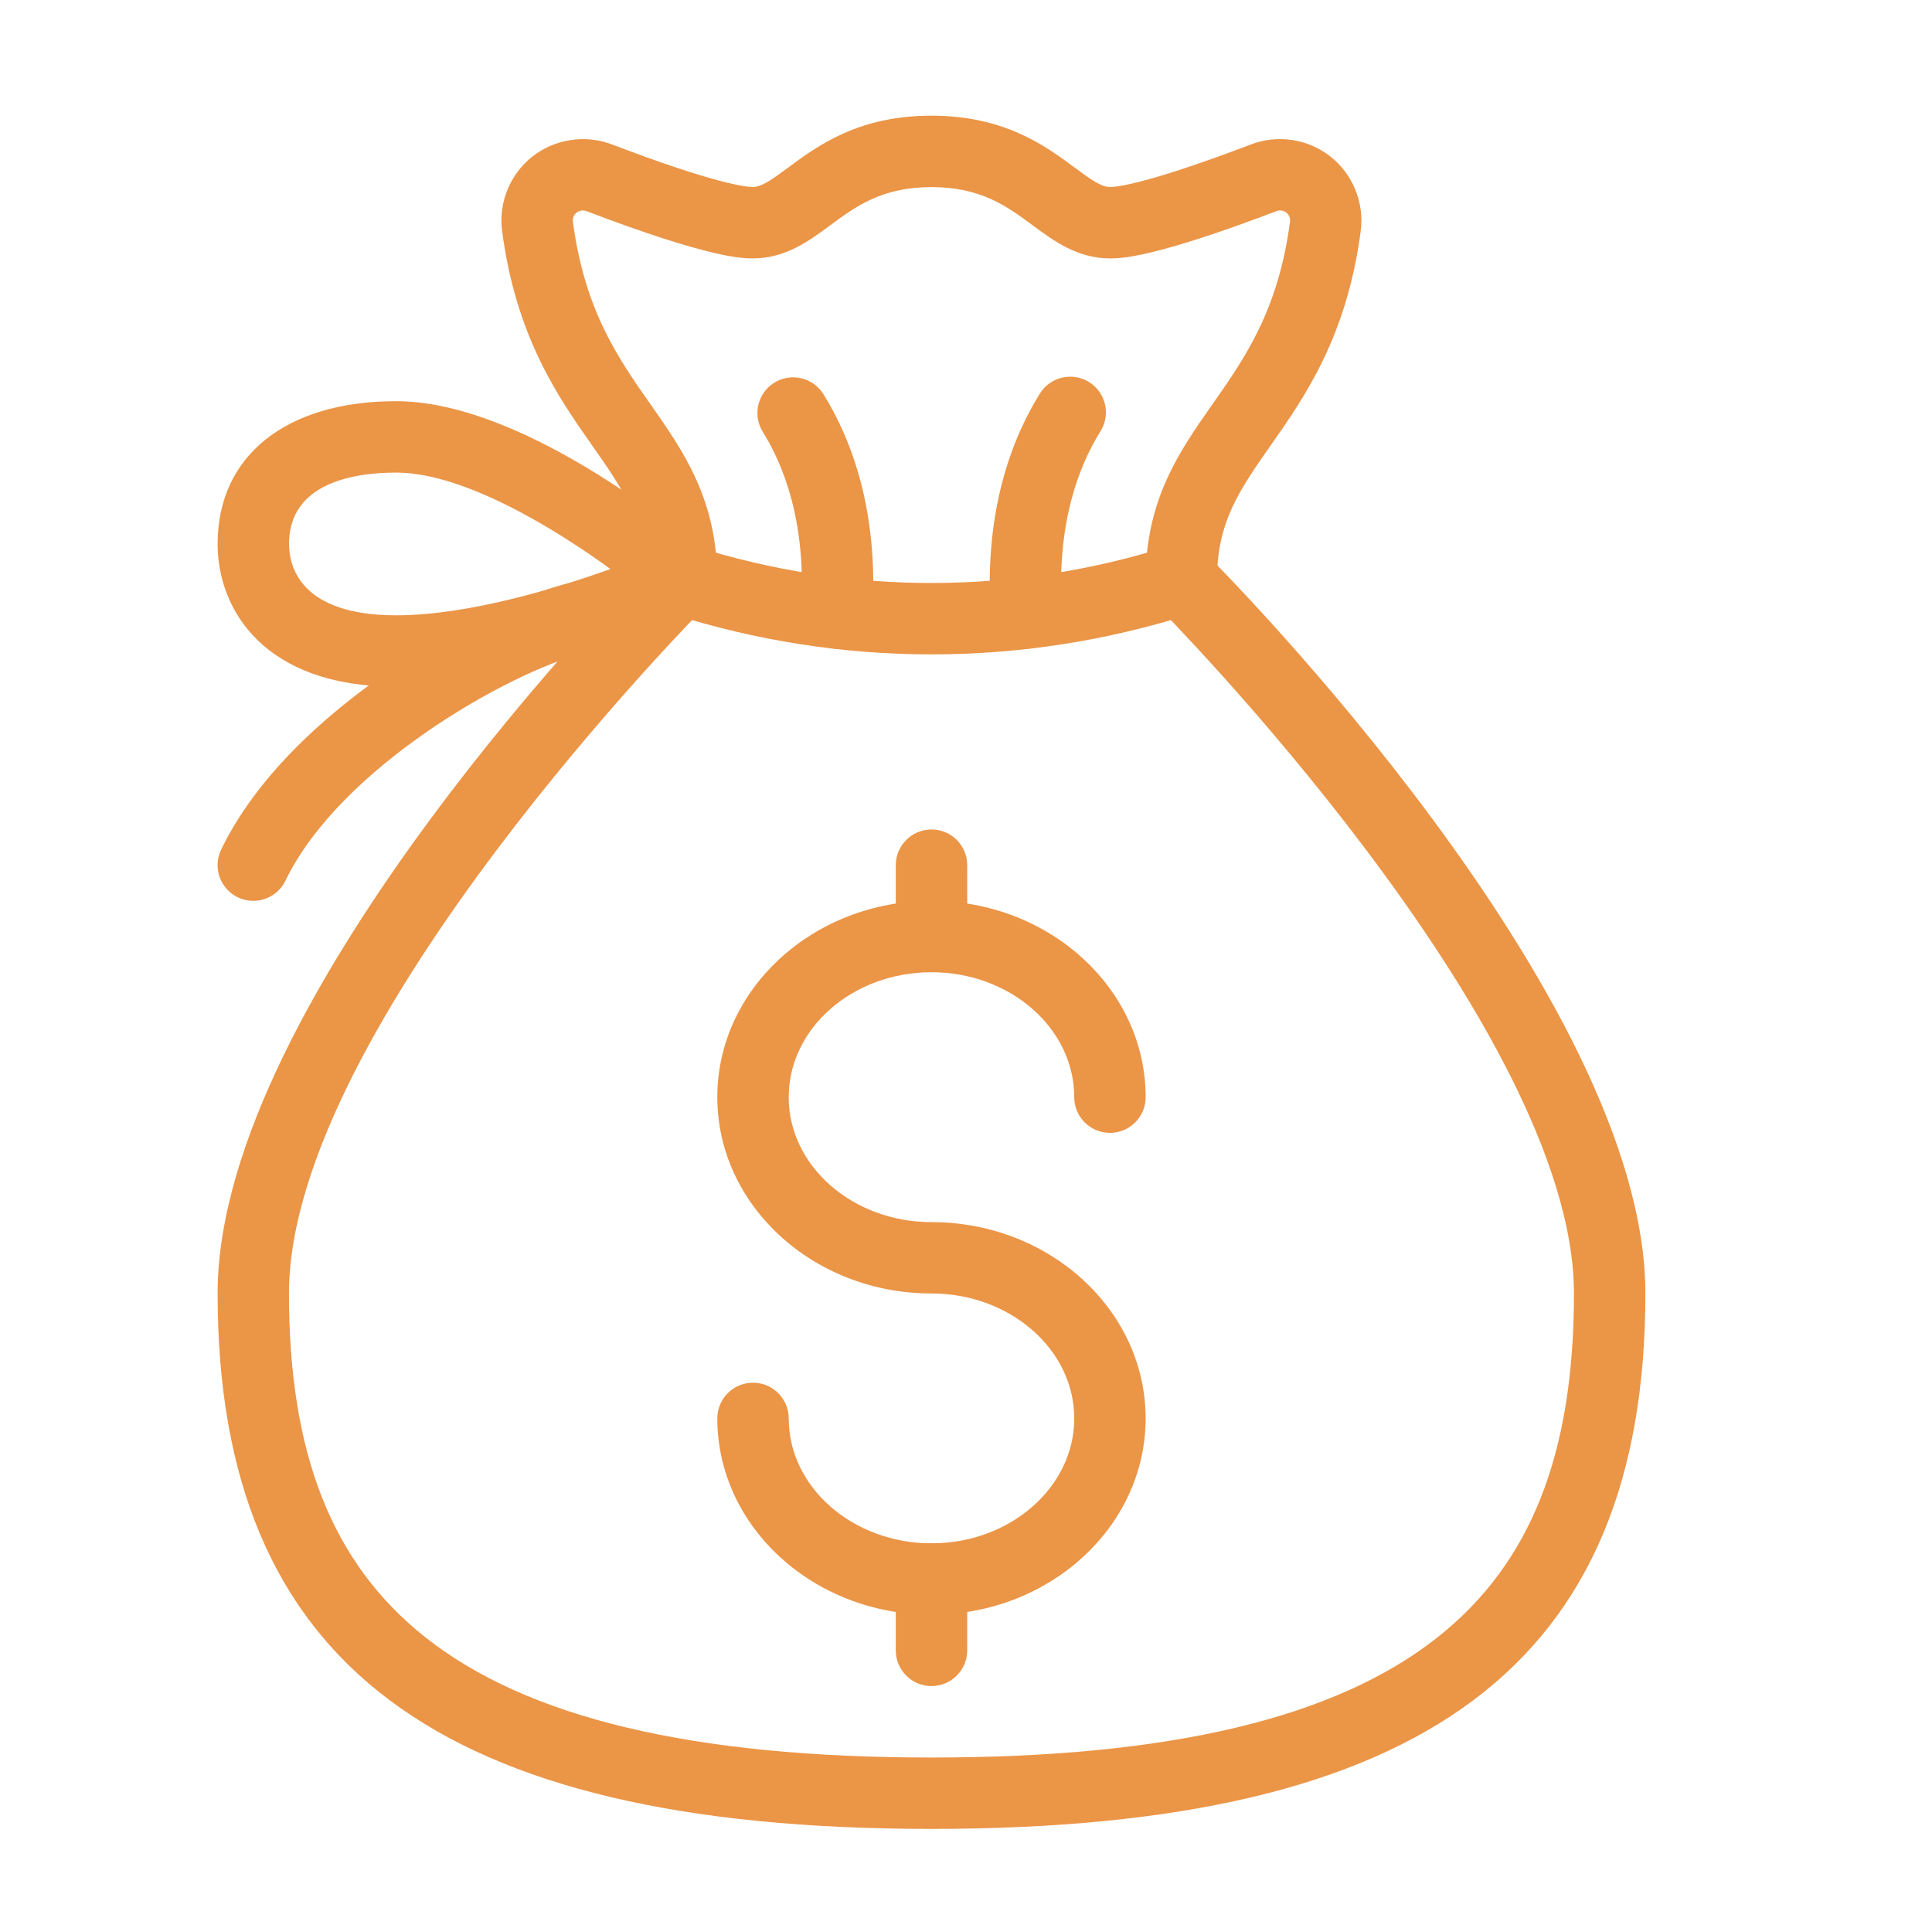 <?xml version="1.0" encoding="utf-8"?>
<!-- Generator: Adobe Illustrator 16.0.0, SVG Export Plug-In . SVG Version: 6.00 Build 0)  -->
<!DOCTYPE svg PUBLIC "-//W3C//DTD SVG 1.1//EN" "http://www.w3.org/Graphics/SVG/1.1/DTD/svg11.dtd">
<svg version="1.1" id="Calque_1" xmlns="http://www.w3.org/2000/svg" xmlns:xlink="http://www.w3.org/1999/xlink" x="0px" y="0px"
	 width="91px" height="90px" viewBox="0 0 91 90" enable-background="new 0 0 91 90" xml:space="preserve">
<g display="none">
	<g display="inline">
		<g>
			<path fill="#EB9547" d="M55.981,48.934"/>
		</g>
	</g>
	<g display="inline">
		<path fill="#EB9547" d="M12.224,68.613H9.613c-0.837,0-1.517-0.679-1.517-1.517V26.575c0-0.837,0.679-1.517,1.517-1.517h75.202
			c0.837,0,1.517,0.679,1.517,1.517v3.728h-3.033v-2.211H11.13V65.58h1.094V68.613z"/>
	</g>
	<g display="inline">
		<path fill="#EB9547" d="M6.726,61.69H4.115c-0.837,0-1.517-0.679-1.517-1.517V19.652c0-0.838,0.679-1.517,1.517-1.517h75.202
			c0.837,0,1.517,0.679,1.517,1.517v3.728H77.8v-2.211H5.632v37.489h1.094V61.69z"/>
	</g>
	<g display="inline">
		<g>
			<path fill="#EB9547" d="M86.604,73.843H16.222c-0.837,0-1.517-0.679-1.517-1.517V34.4c0-0.838,0.679-1.517,1.517-1.517h70.383
				c0.838,0,1.517,0.679,1.517,1.517v37.926C88.121,73.164,87.442,73.843,86.604,73.843z M17.738,70.81h67.35V35.917h-67.35V70.81z"
				/>
		</g>
		<g>
			<path fill="#EB9547" d="M75.339,68.005H27.488c-0.837,0-1.517-0.68-1.517-1.517c0-1.342-1.092-2.434-2.433-2.434
				c-0.838,0-1.517-0.679-1.517-1.517v-18.35c0-0.838,0.678-1.517,1.517-1.517c1.341,0,2.433-1.092,2.433-2.434
				c0-0.837,0.679-1.517,1.517-1.517h47.851c0.837,0,1.517,0.68,1.517,1.517c0,1.342,1.092,2.434,2.433,2.434
				c0.838,0,1.517,0.679,1.517,1.517v18.35c0,0.838-0.679,1.517-1.517,1.517c-1.341,0-2.433,1.092-2.433,2.434
				C76.855,67.325,76.176,68.005,75.339,68.005z M28.791,64.972h45.244c0.52-1.798,1.938-3.216,3.736-3.736V45.491
				c-1.798-0.521-3.217-1.938-3.736-3.736H28.791c-0.52,1.798-1.939,3.216-3.735,3.736v15.744
				C26.852,61.756,28.271,63.174,28.791,64.972z"/>
		</g>
		<g>
			<g>
				<rect x="33.48" y="51.847" fill="#EB9547" width="5.396" height="3.033"/>
			</g>
			<g>
				<rect x="63.95" y="51.847" fill="#EB9547" width="5.396" height="3.033"/>
			</g>
		</g>
		<g>
			<path fill="#EB9547" d="M51.413,60.347c-3.68,0-6.673-3.133-6.673-6.983s2.994-6.983,6.673-6.983s6.674,3.133,6.674,6.983
				S55.093,60.347,51.413,60.347z M51.413,49.414c-2.007,0-3.64,1.771-3.64,3.949s1.633,3.949,3.64,3.949s3.641-1.771,3.641-3.949
				S53.42,49.414,51.413,49.414z"/>
		</g>
	</g>
</g>
<g display="none">
	<g display="inline">
		<g>
			<path fill="#EB9547" d="M55.184,32.669c-8.026,0-14.559-6.531-14.559-14.56c0-8.027,6.532-14.559,14.559-14.559
				c8.029,0,14.561,6.531,14.561,14.559C69.744,26.138,63.213,32.669,55.184,32.669z M55.184,6.621
				c-6.335,0-11.488,5.154-11.488,11.489S48.849,29.6,55.184,29.6c6.336,0,11.491-5.155,11.491-11.49S61.52,6.621,55.184,6.621z"/>
		</g>
	</g>
	<g display="inline">
		<g>
			<path fill="#EB9547" d="M63.165,83.876h-10.01c-0.688,0-1.29-0.456-1.477-1.117l-1.539-5.446
				c-5.156,0.979-10.566,0.952-15.684-0.067l-1.558,5.514c-0.187,0.661-0.791,1.117-1.478,1.117H21.412
				c-0.42,0-0.822-0.172-1.112-0.476c-0.289-0.306-0.443-0.715-0.422-1.135l0.525-10.706c-3.367-1.41-13.451-6.442-16.87-17.304
				c-0.047-0.149-0.071-0.305-0.071-0.461V46.91c0-0.848,0.688-1.535,1.535-1.535h4.867c1.047-3.933,3.183-7.639,6.238-10.821
				c-0.643-2.7-1.739-6.934-2.939-9.936c-0.276-0.688-0.02-1.477,0.608-1.871c0.295-0.185,7.157-4.332,16.081,3.373
				c2.843-0.939,5.823-1.555,8.876-1.831l0.277,3.058c-3.106,0.281-6.131,0.941-8.987,1.963c-0.54,0.193-1.14,0.07-1.558-0.316
				c-5.532-5.103-9.929-4.708-11.919-4.112c1.118,3.146,2.092,6.973,2.747,9.804c0.119,0.521-0.039,1.066-0.422,1.441
				c-3.274,3.209-5.448,7.045-6.284,11.093c-0.146,0.713-0.774,1.227-1.503,1.227H6.532v5.107
				c3.658,11.169,15.833,15.48,15.958,15.523c0.645,0.223,1.068,0.845,1.035,1.527l-0.5,10.201h7.235l1.634-5.786
				c0.224-0.793,1.033-1.269,1.833-1.076c5.559,1.321,11.555,1.354,17.162,0.076c0.8-0.185,1.597,0.292,1.817,1.079l1.612,5.707
				h7.236l-0.489-9.962c-0.025-0.545,0.238-1.063,0.694-1.361c6.996-4.564,11.008-11.273,11.008-18.406
				c0-6.524-3.284-12.621-9.248-17.168l1.862-2.442c6.743,5.143,10.457,12.106,10.457,19.611c0,7.931-4.238,15.353-11.664,20.483
				l0.525,10.706c0.021,0.419-0.131,0.829-0.42,1.135C63.986,83.704,63.585,83.876,63.165,83.876z"/>
		</g>
		<g>
			<path fill="#EB9547" d="M75.46,50.24c-0.71,0-1.174-0.029-1.265-0.036c-0.847-0.059-1.482-0.791-1.424-1.637
				c0.058-0.845,0.787-1.479,1.635-1.426c0.102,0.002,10.097,0.54,11.249-4.606c0.326-1.456,0.393-3.354-1.154-4.127
				c-1.091-0.545-2.307-0.237-2.605,0.114c-0.562,0.657-0.538,1.344-0.401,1.548c0.068,0.104,0.388,0.093,0.758-0.026
				c0.804-0.258,1.67,0.187,1.929,0.994c0.257,0.809-0.188,1.672-0.995,1.931c-1.78,0.57-3.37,0.123-4.249-1.198
				c-0.991-1.493-0.735-3.648,0.623-5.241c1.35-1.581,4.123-1.963,6.313-0.868c2.52,1.257,3.558,4.079,2.78,7.545
				C87.218,49.612,78.729,50.24,75.46,50.24z"/>
		</g>
	</g>
	<g display="inline">
		<path fill="#EB9547" d="M22.196,44.999c-0.414,0-0.799-0.162-1.09-0.454c-0.069-0.068-0.138-0.146-0.192-0.23
			s-0.101-0.168-0.138-0.26c-0.039-0.092-0.069-0.192-0.084-0.292c-0.023-0.092-0.03-0.2-0.03-0.298
			c0-0.408,0.161-0.798,0.445-1.084c0.069-0.076,0.152-0.138,0.237-0.19c0.077-0.055,0.169-0.108,0.262-0.147
			c0.091-0.039,0.192-0.068,0.291-0.083c0.192-0.039,0.399-0.039,0.599,0c0.1,0.015,0.192,0.044,0.284,0.083
			c0.092,0.039,0.184,0.093,0.268,0.147c0.085,0.052,0.162,0.114,0.231,0.19c0.283,0.286,0.453,0.676,0.453,1.084
			c0,0.098-0.016,0.207-0.031,0.298c-0.022,0.1-0.046,0.2-0.085,0.292c-0.038,0.092-0.091,0.176-0.145,0.26s-0.123,0.162-0.192,0.23
			C22.986,44.837,22.603,44.999,22.196,44.999z"/>
	</g>
	<g display="inline">
		<path fill="#EB9547" d="M57.693,44.495c-9.126-10.058-19.863-8.61-20.317-8.549l-0.459-3.036c0.519-0.076,12.778-1.8,23.05,9.521
			L57.693,44.495z"/>
	</g>
</g>
<g display="none">
	<g display="inline">
		<g>
			<path fill="#EB9547" d="M68.444,46.154c-8.226,0-14.428-3.101-14.428-7.215c0-4.114,6.202-7.215,14.428-7.215
				c8.228,0,14.431,3.101,14.431,7.215C82.875,43.053,76.672,46.154,68.444,46.154z M68.444,34.61
				c-7.046,0-11.543,2.563-11.543,4.329s4.497,4.329,11.543,4.329c7.048,0,11.544-2.564,11.544-4.329S75.492,34.61,68.444,34.61z"/>
		</g>
		<g>
			<path fill="#EB9547" d="M68.444,54.812c-8.226,0-14.428-3.103-14.428-7.214c0-0.799,0.646-1.443,1.441-1.443
				c0.798,0,1.443,0.645,1.443,1.443c0,1.764,4.497,4.329,11.543,4.329c7.048,0,11.544-2.565,11.544-4.329
				c0-0.799,0.647-1.443,1.443-1.443s1.443,0.645,1.443,1.443C82.875,51.709,76.672,54.812,68.444,54.812z"/>
		</g>
		<g>
			<path fill="#EB9547" d="M68.444,63.47c-0.503,0-1.024,0-1.529-0.031c-0.795-0.049-1.401-0.731-1.354-1.527
				c0.049-0.795,0.738-1.409,1.527-1.353c0.42,0.023,0.874,0.023,1.355,0.023c7.048,0,11.544-2.563,11.544-4.327
				c0-0.797,0.647-1.443,1.443-1.443s1.443,0.646,1.443,1.443C82.875,60.367,76.672,63.47,68.444,63.47z"/>
		</g>
		<g>
			<path fill="#EB9547" d="M55.458,51.927c-0.796,0-1.441-0.647-1.441-1.445V38.939c0-0.797,0.646-1.443,1.441-1.443
				c0.798,0,1.443,0.646,1.443,1.443v11.542C56.901,51.279,56.256,51.927,55.458,51.927z"/>
		</g>
		<g>
			<path fill="#EB9547" d="M68.444,72.127c-0.503,0-1.024,0-1.529-0.03c-0.795-0.047-1.401-0.731-1.354-1.528
				c0.049-0.795,0.738-1.406,1.527-1.352c0.42,0.025,0.874,0.025,1.355,0.025c7.048,0,11.544-2.563,11.544-4.329V38.939
				c0-0.797,0.647-1.443,1.443-1.443s1.443,0.646,1.443,1.443v25.974C82.875,69.027,76.672,72.127,68.444,72.127z"/>
		</g>
		<g>
			<path fill="#EB9547" d="M56.035,68.072c-0.796,0-1.441-0.634-1.441-1.43v-0.027c0-0.797,0.646-1.443,1.441-1.443
				c0.797,0,1.443,0.646,1.443,1.443S56.832,68.072,56.035,68.072z"/>
		</g>
		<g>
			<path fill="#EB9547" d="M48.244,69.242c-8.227,0-14.431-3.102-14.431-7.216c0-4.113,6.204-7.215,14.431-7.215
				c8.226,0,14.429,3.102,14.429,7.215C62.673,66.141,56.47,69.242,48.244,69.242z M48.244,57.698
				c-7.047,0-11.545,2.563-11.545,4.328c0,1.766,4.498,4.329,11.545,4.329s11.543-2.563,11.543-4.329
				C59.787,60.262,55.291,57.698,48.244,57.698z"/>
		</g>
		<g>
			<path fill="#EB9547" d="M48.244,77.899c-8.227,0-14.431-3.102-14.431-7.214c0-0.799,0.646-1.443,1.443-1.443
				c0.798,0,1.443,0.645,1.443,1.443c0,1.765,4.498,4.328,11.545,4.328s11.543-2.563,11.543-4.328c0-0.799,0.646-1.443,1.442-1.443
				c0.797,0,1.443,0.645,1.443,1.443C62.673,74.798,56.47,77.899,48.244,77.899z"/>
		</g>
		<g>
			<path fill="#EB9547" d="M48.244,86.558c-8.227,0-14.431-3.102-14.431-7.215V62.026c0-0.796,0.646-1.444,1.443-1.444
				c0.798,0,1.443,0.648,1.443,1.444v17.316c0,1.765,4.498,4.329,11.545,4.329s11.543-2.564,11.543-4.329V62.026
				c0-0.796,0.646-1.444,1.442-1.444c0.797,0,1.443,0.648,1.443,1.444v17.316C62.673,83.456,56.47,86.558,48.244,86.558z"/>
		</g>
	</g>
	<g display="inline">
		<path fill="#EB9547" d="M55.458,28.838c-0.796,0-1.441-0.647-1.441-1.443V8.635H26.598c-0.796,0-1.443-0.646-1.443-1.442
			c0-0.797,0.647-1.443,1.443-1.443h28.86c0.798,0,1.443,0.646,1.443,1.443v20.202C56.901,28.191,56.256,28.838,55.458,28.838z"/>
	</g>
	<g display="inline">
		<path fill="#EB9547" d="M29.34,75.014H9.283c-0.798,0-1.443-0.646-1.443-1.443V24.509c0-0.797,0.646-1.443,1.443-1.443
			c0.796,0,1.443,0.646,1.443,1.443v47.618H29.34c0.797,0,1.443,0.647,1.443,1.443C30.783,74.367,30.137,75.014,29.34,75.014z"/>
	</g>
	<g display="inline">
		<path fill="#EB9547" d="M26.598,25.952H9.283c-0.583,0-1.109-0.352-1.334-0.892c-0.223-0.539-0.1-1.159,0.313-1.572L25.578,6.172
			c0.414-0.413,1.034-0.536,1.571-0.313c0.54,0.224,0.892,0.75,0.892,1.333v17.316C28.042,25.305,27.396,25.952,26.598,25.952z
			 M12.766,23.066h12.389v-12.39L12.766,23.066z"/>
	</g>
	<g display="inline">
		<path fill="#EB9547" d="M20.829,57.698c-0.797,0-1.443-0.646-1.443-1.443V44.711c0-0.797,0.646-1.443,1.443-1.443
			s1.443,0.646,1.443,1.443v11.544C22.272,57.053,21.626,57.698,20.829,57.698z"/>
	</g>
	<g display="inline">
		<path fill="#EB9547" d="M29.487,57.698c-0.796,0-1.443-0.646-1.443-1.443V38.939c0-0.797,0.647-1.443,1.443-1.443
			c0.797,0,1.443,0.646,1.443,1.443v17.316C30.93,57.053,30.284,57.698,29.487,57.698z"/>
	</g>
	<g display="inline">
		<path fill="#EB9547" d="M38.146,51.927c-0.797,0-1.443-0.647-1.443-1.445V33.167c0-0.797,0.646-1.443,1.443-1.443
			c0.796,0,1.442,0.646,1.442,1.443v17.314C39.588,51.279,38.942,51.927,38.146,51.927z"/>
	</g>
	<g display="inline">
		<path fill="#EB9547" d="M46.805,51.927c-0.798,0-1.445-0.647-1.445-1.445V27.395c0-0.797,0.647-1.443,1.445-1.443
			c0.796,0,1.442,0.646,1.442,1.443v23.086C48.247,51.279,47.601,51.927,46.805,51.927z"/>
	</g>
	<g display="inline">
		<path fill="#EB9547" d="M15.055,43.273c-0.418,0-0.833-0.18-1.117-0.529c-0.505-0.616-0.414-1.525,0.204-2.03l31.746-25.98
			c0.616-0.504,1.525-0.415,2.03,0.203c0.505,0.617,0.413,1.526-0.203,2.031L15.968,42.947C15.7,43.166,15.376,43.273,15.055,43.273
			z"/>
	</g>
	<g display="inline">
		<path fill="#EB9547" d="M45.359,24.509c-0.094,0-0.19-0.009-0.286-0.029c-0.78-0.156-1.288-0.916-1.131-1.698l1.098-5.489h-5.455
			c-0.797,0-1.443-0.646-1.443-1.443c0-0.797,0.646-1.443,1.443-1.443h7.215c0.433,0,0.842,0.194,1.115,0.528
			c0.274,0.334,0.385,0.774,0.299,1.198l-1.443,7.215C46.635,24.035,46.032,24.509,45.359,24.509z"/>
	</g>
	<g display="inline">
		<path fill="#EB9547" d="M29.484,66.355h-14.43c-0.797,0-1.443-0.645-1.443-1.442s0.646-1.443,1.443-1.443h14.43
			c0.797,0,1.443,0.646,1.443,1.443S30.282,66.355,29.484,66.355z"/>
	</g>
</g>
<g>
	<g>
		<path fill="#EB9547" d="M43.875,76.059c-5.562,0-10.088-4.146-10.088-9.245c0-0.929,0.753-1.682,1.681-1.682
			c0.929,0,1.682,0.753,1.682,1.682c0,3.243,3.016,5.884,6.725,5.884c3.708,0,6.724-2.641,6.724-5.884
			c0-3.244-3.016-5.885-6.724-5.885c-5.562,0-10.088-4.148-10.088-9.247s4.526-9.248,10.088-9.248
			c5.562,0,10.087,4.149,10.087,9.248c0,0.929-0.752,1.681-1.681,1.681s-1.683-0.752-1.683-1.681c0-3.245-3.016-5.885-6.724-5.885
			c-3.709,0-6.725,2.64-6.725,5.885s3.016,5.886,6.725,5.886c5.562,0,10.087,4.147,10.087,9.246S49.437,76.059,43.875,76.059z"/>
	</g>
	<g>
		<path fill="#EB9547" d="M43.875,45.796c-0.929,0-1.682-0.751-1.682-1.68v-3.363c0-0.928,0.753-1.681,1.682-1.681
			s1.682,0.753,1.682,1.681v3.363C45.557,45.045,44.804,45.796,43.875,45.796z"/>
	</g>
	<g>
		<path fill="#EB9547" d="M43.875,79.422c-0.929,0-1.682-0.752-1.682-1.681V74.38c0-0.929,0.753-1.683,1.682-1.683
			s1.682,0.754,1.682,1.683v3.361C45.557,78.67,44.804,79.422,43.875,79.422z"/>
	</g>
	<g>
		<path fill="#EB9547" d="M43.875,86.15c-23.255,0-33.625-7.779-33.625-25.222c0-13.983,19.824-33.97,20.667-34.814
			c0.657-0.657,1.721-0.657,2.377,0c0.657,0.657,0.657,1.721,0,2.377c-0.197,0.197-19.683,19.844-19.683,32.437
			c0,7.57,2.035,12.712,6.405,16.181c4.813,3.821,12.617,5.679,23.858,5.679c11.24,0,19.044-1.857,23.857-5.679
			c4.37-3.469,6.405-8.61,6.405-16.181c0-12.593-19.486-32.24-19.684-32.437c-0.656-0.657-0.655-1.721,0-2.377
			c0.657-0.656,1.723-0.656,2.378,0C57.676,26.958,77.5,46.945,77.5,60.929C77.5,78.371,67.13,86.15,43.875,86.15z"/>
	</g>
	<g>
		<path fill="#EB9547" d="M43.875,30.825c-4.131,0-8.263-0.64-12.279-1.92c-0.885-0.281-1.374-1.227-1.092-2.112
			c0.282-0.884,1.229-1.373,2.112-1.091c7.366,2.347,15.152,2.347,22.518,0c0.883-0.282,1.83,0.207,2.112,1.091
			c0.281,0.885-0.207,1.831-1.094,2.112C52.138,30.185,48.006,30.825,43.875,30.825z"/>
	</g>
	<g>
		<path fill="#EB9547" d="M55.644,28.984c-0.929,0-1.682-0.753-1.682-1.681c0-3.775,1.601-6.057,3.148-8.263
			c1.523-2.173,3.1-4.419,3.651-8.591c0.022-0.168-0.042-0.331-0.174-0.435c-0.129-0.102-0.307-0.129-0.46-0.07
			c-5.852,2.228-7.353,2.228-7.847,2.228c-1.532,0-2.656-0.831-3.646-1.564c-1.193-0.882-2.426-1.795-4.761-1.795
			s-3.568,0.913-4.761,1.795c-0.991,0.733-2.114,1.564-3.646,1.564c-0.494,0-1.998,0-7.846-2.228
			c-0.157-0.06-0.331-0.031-0.466,0.074c-0.125,0.1-0.191,0.263-0.169,0.426c0.553,4.177,2.128,6.423,3.652,8.596
			c1.548,2.207,3.147,4.488,3.147,8.263c0,0.928-0.753,1.681-1.682,1.681c-0.928,0-1.681-0.753-1.681-1.681
			c0-2.713-1.065-4.231-2.539-6.333c-1.591-2.269-3.571-5.093-4.231-10.08c-0.18-1.328,0.363-2.675,1.417-3.51
			c1.058-0.834,2.494-1.055,3.746-0.58c4.891,1.864,6.327,2.009,6.65,2.009c0.403,0,0.888-0.344,1.646-0.905
			c1.399-1.036,3.316-2.455,6.761-2.455c3.443,0,5.361,1.419,6.762,2.455c0.756,0.561,1.241,0.905,1.645,0.905
			c0.322,0,1.758-0.145,6.649-2.007c1.258-0.479,2.691-0.257,3.744,0.576c1.054,0.834,1.598,2.18,1.42,3.512
			c-0.659,4.987-2.641,7.81-4.232,10.08c-1.473,2.102-2.537,3.62-2.537,6.333C57.325,28.231,56.572,28.984,55.644,28.984z"/>
	</g>
	<g>
		<path fill="#EB9547" d="M18.656,32.347c-6.205,0-8.406-3.623-8.406-6.726c0-4.146,3.221-6.723,8.406-6.723
			c6.301,0,14.221,6.847,14.556,7.138c0.433,0.378,0.643,0.952,0.557,1.52c-0.087,0.569-0.458,1.054-0.985,1.285
			C32.458,28.985,24.751,32.347,18.656,32.347z M18.656,22.261c-1.884,0-5.043,0.437-5.043,3.36c0,1.011,0.491,3.363,5.043,3.363
			c3.356,0,7.464-1.239,10.099-2.18C25.979,24.789,21.772,22.261,18.656,22.261z"/>
	</g>
	<g>
		<path fill="#EB9547" d="M11.929,42.434c-0.245,0-0.494-0.053-0.729-0.167c-0.836-0.403-1.188-1.409-0.784-2.245
			c3.204-6.637,12.306-11.502,16.242-12.518c0.897-0.231,1.816,0.309,2.048,1.208c0.232,0.899-0.309,1.816-1.208,2.048
			c-3.539,0.914-11.485,5.402-14.053,10.724C13.155,42.084,12.555,42.434,11.929,42.434z"/>
	</g>
	<g>
		<path fill="#EB9547" d="M48.343,30.553c-0.879,0-1.618-0.682-1.677-1.571c-0.332-5.046,1.078-8.467,2.318-10.449
			c0.492-0.787,1.53-1.025,2.318-0.533c0.785,0.493,1.023,1.53,0.531,2.318c-0.978,1.561-2.085,4.293-1.813,8.442
			c0.062,0.927-0.64,1.727-1.566,1.788C48.417,30.551,48.38,30.553,48.343,30.553z"/>
	</g>
	<g>
		<path fill="#EB9547" d="M39.407,30.553c-0.038,0-0.075-0.001-0.112-0.004c-0.927-0.061-1.628-0.862-1.567-1.789
			c0.274-4.138-0.826-6.86-1.797-8.414c-0.492-0.788-0.252-1.825,0.535-2.317c0.788-0.492,1.825-0.251,2.317,0.536
			c1.233,1.975,2.633,5.385,2.3,10.418C41.024,29.871,40.285,30.553,39.407,30.553z"/>
	</g>
</g>
</svg>
